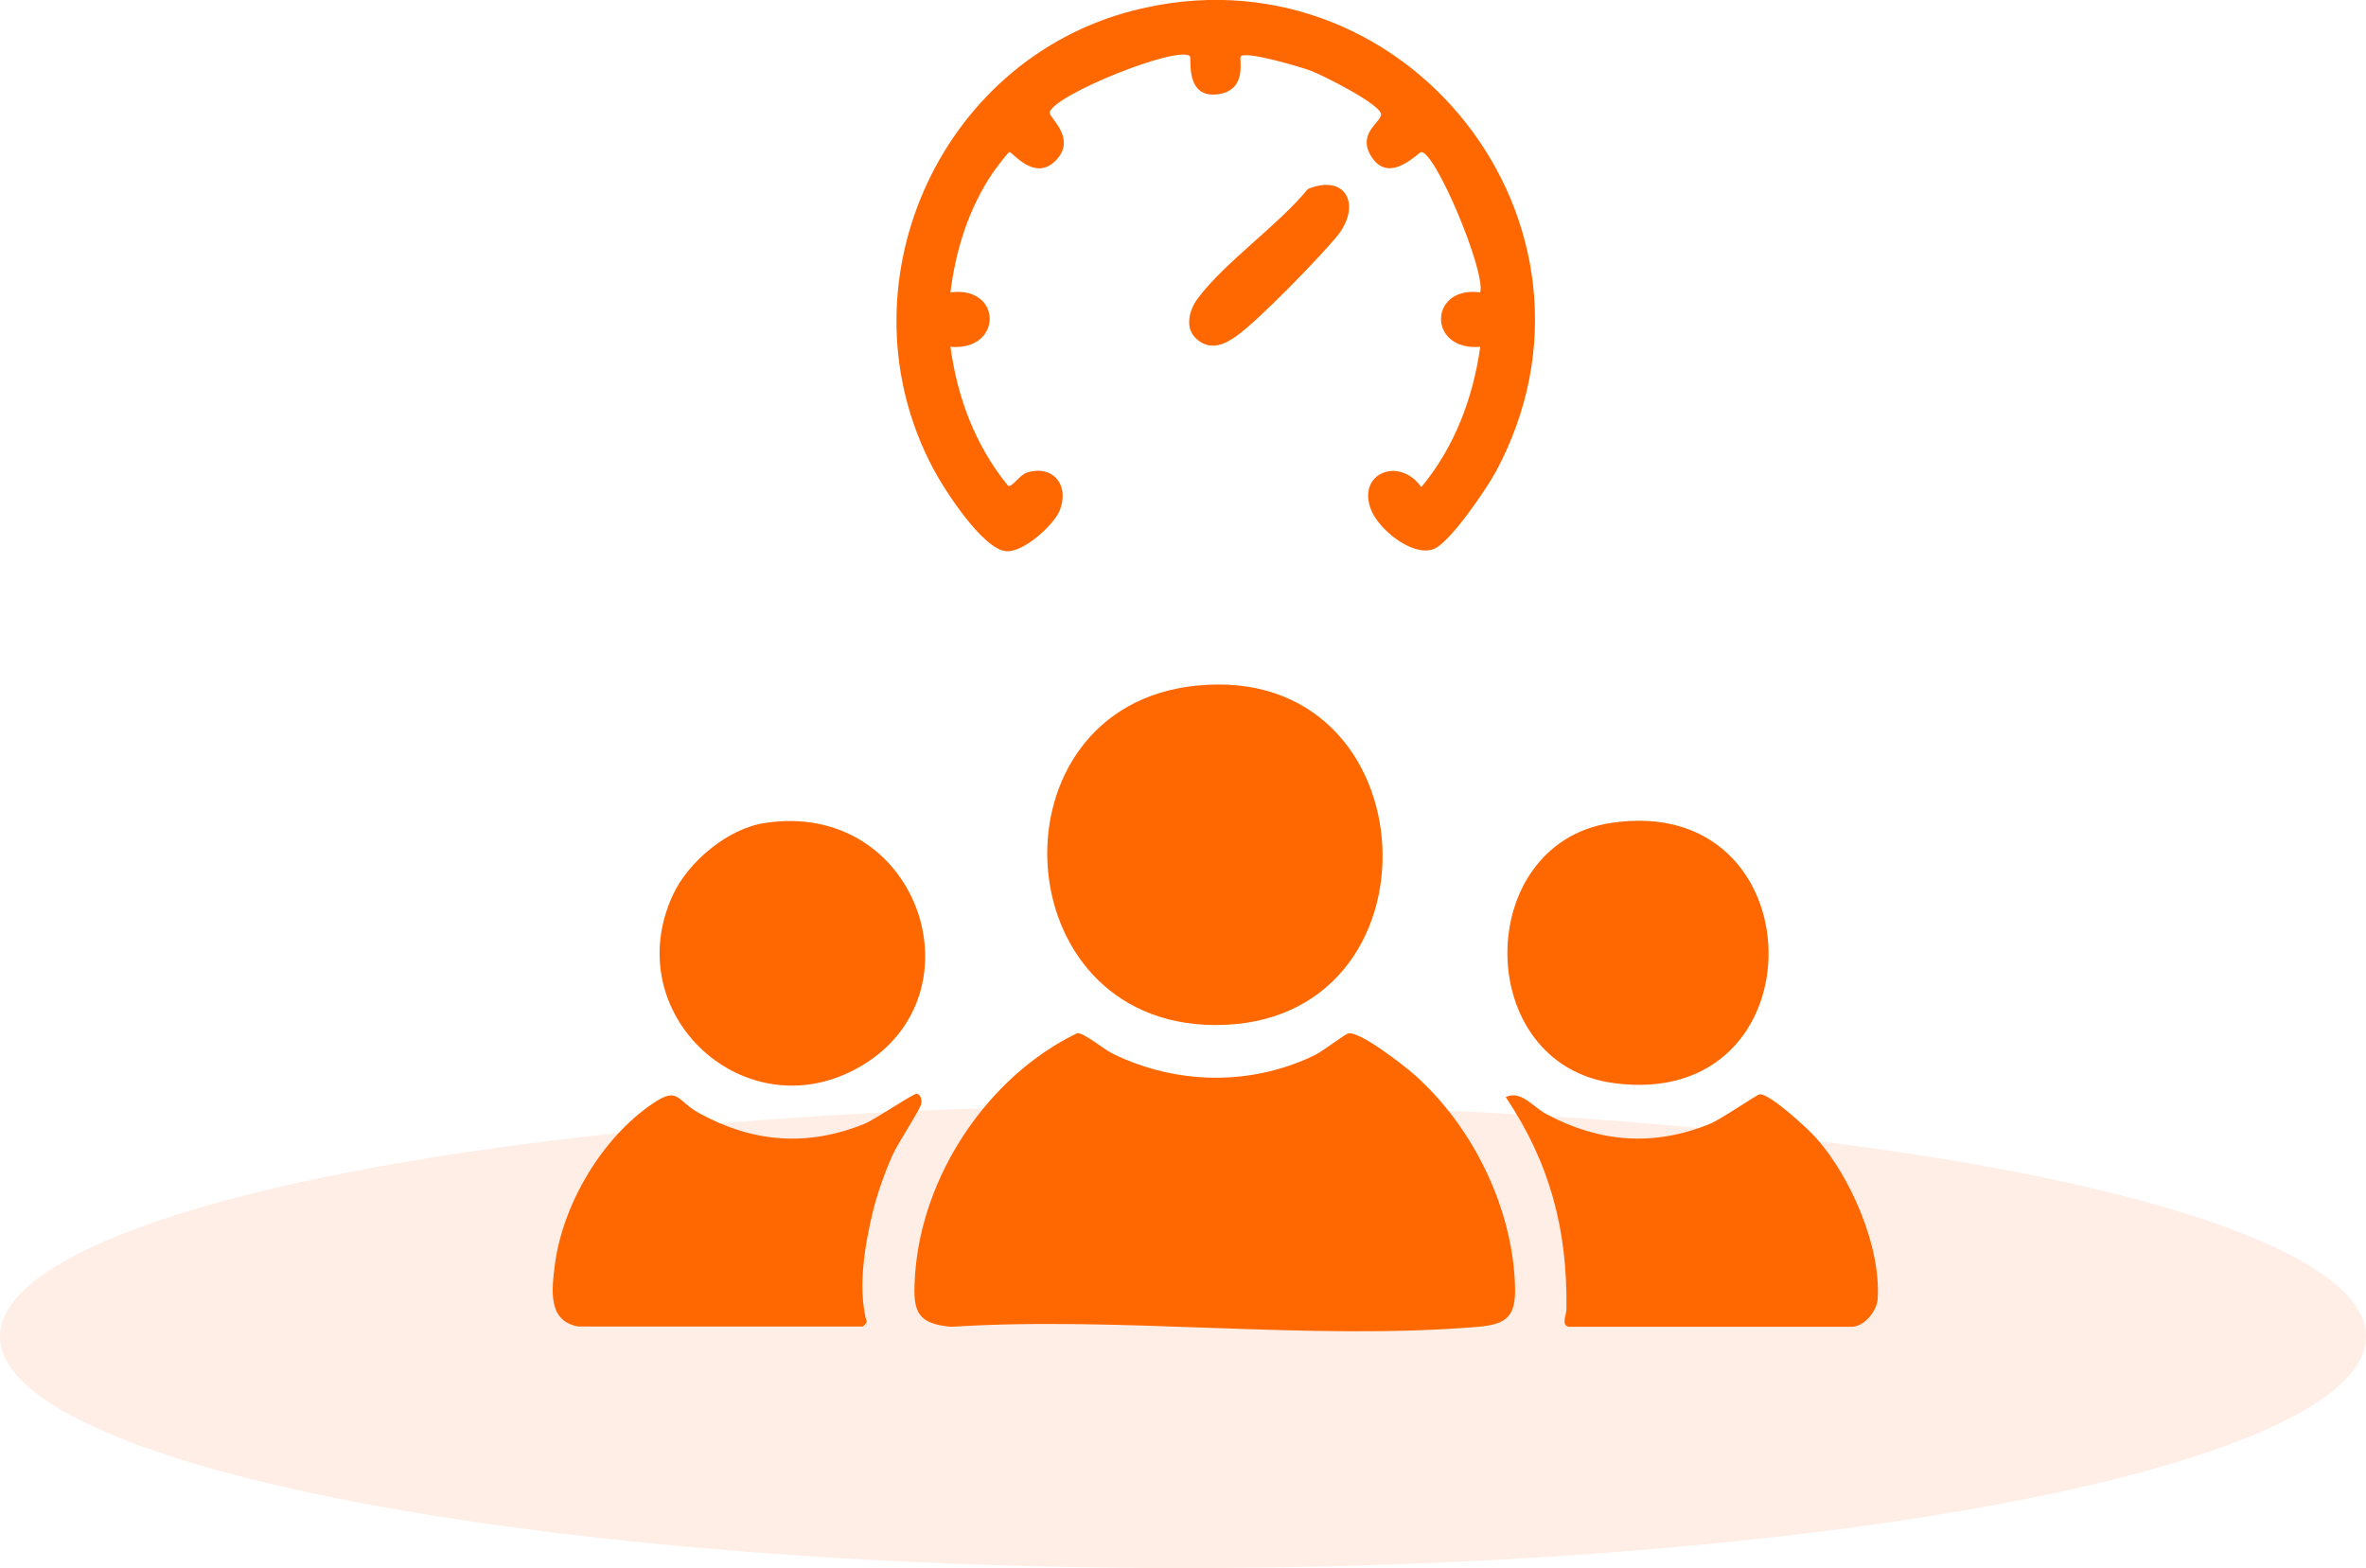 <?xml version="1.0" encoding="UTF-8"?><svg id="b" xmlns="http://www.w3.org/2000/svg" viewBox="0 0 78.24 51.86"><defs><style>.e{fill:#ffdfd2;isolation:isolate;opacity:.55;}.f{fill:#ff6700;}</style></defs><g id="c"><ellipse id="d" class="e" cx="39.12" cy="44.2" rx="39.12" ry="7.66"/><path class="f" d="M35.62,34.17c.21-.03.89.54,1.18.68,2.11,1.03,4.58,1.07,6.69.04.26-.13.97-.68,1.09-.71.37-.1,1.86,1.07,2.19,1.36,1.93,1.71,3.26,4.42,3.33,7.01.03.98-.27,1.25-1.22,1.33-5.57.47-11.79-.36-17.42,0-1.24-.1-1.27-.62-1.2-1.73.23-3.28,2.4-6.54,5.34-7.97Z"/><path class="f" d="M39.53,22.68c7.89-.84,8.39,11.28.62,11.22-7.01-.05-7.48-10.5-.62-11.22Z"/><path class="f" d="M48.95,11.47c-1.75.15-1.71-2.03,0-1.8.18-.7-1.48-4.65-1.95-4.64-.1,0-1.09,1.13-1.68.1-.41-.72.31-1.06.35-1.33.06-.32-1.95-1.32-2.32-1.46-.32-.12-2.14-.66-2.32-.48-.07.07.24,1.09-.71,1.25-1.15.19-.91-1.18-.97-1.25-.37-.38-4.52,1.28-4.64,1.86-.03.16.91.85.21,1.58s-1.43-.27-1.54-.27c-.05,0-.49.6-.56.7-.79,1.17-1.22,2.55-1.39,3.94,1.72-.23,1.74,1.95,0,1.8.23,1.69.82,3.26,1.9,4.59.12.09.38-.35.63-.43.88-.28,1.43.45,1.07,1.28-.21.48-1.19,1.36-1.75,1.32-.78-.05-2.07-2.06-2.43-2.75-3.14-5.94.13-13.46,6.62-15.13,8.94-2.3,16.39,7.09,11.99,15.26-.3.55-1.54,2.39-2.08,2.56-.71.22-1.75-.65-2.02-1.26-.54-1.25.91-1.84,1.64-.8,1.1-1.32,1.71-2.94,1.95-4.64Z"/><path class="f" d="M51.85,43.87c-.22-.06-.05-.39-.05-.57.04-2.62-.55-4.85-2.01-7.02.53-.23.89.33,1.37.58,1.75.93,3.54,1.06,5.38.31.37-.15,1.56-.97,1.65-.98.33-.03,1.62,1.16,1.88,1.46,1.13,1.28,2.14,3.59,2.02,5.32-.03.41-.46.91-.86.91h-9.39Z"/><path class="f" d="M19.13,43.87c-1.04-.17-.88-1.25-.78-2.05.26-2,1.56-4.19,3.23-5.32.87-.59.78-.1,1.55.32,1.77.97,3.57,1.11,5.45.35.35-.14,1.64-1.02,1.74-1,.12.03.18.21.14.35-.06.22-.77,1.29-.95,1.69-.26.59-.5,1.26-.65,1.88-.27,1.11-.5,2.53-.2,3.63,0,.04-.12.15-.13.15h-9.39Z"/><path class="f" d="M25.28,27.22c5.07-.79,7.27,5.65,3.19,8.04-3.78,2.22-8.07-1.7-6.21-5.68.51-1.09,1.82-2.18,3.02-2.36Z"/><path class="f" d="M53.25,27.22c6.89-1.07,7.03,9.54.11,8.6-4.67-.63-4.66-7.89-.11-8.6Z"/><path class="f" d="M39.58,11.22c-.42-.35-.26-.96.02-1.34.91-1.22,2.65-2.41,3.65-3.63,1.28-.52,1.79.56.95,1.58-.6.72-2.56,2.74-3.28,3.26-.41.3-.88.52-1.33.14Z"/></g></svg>